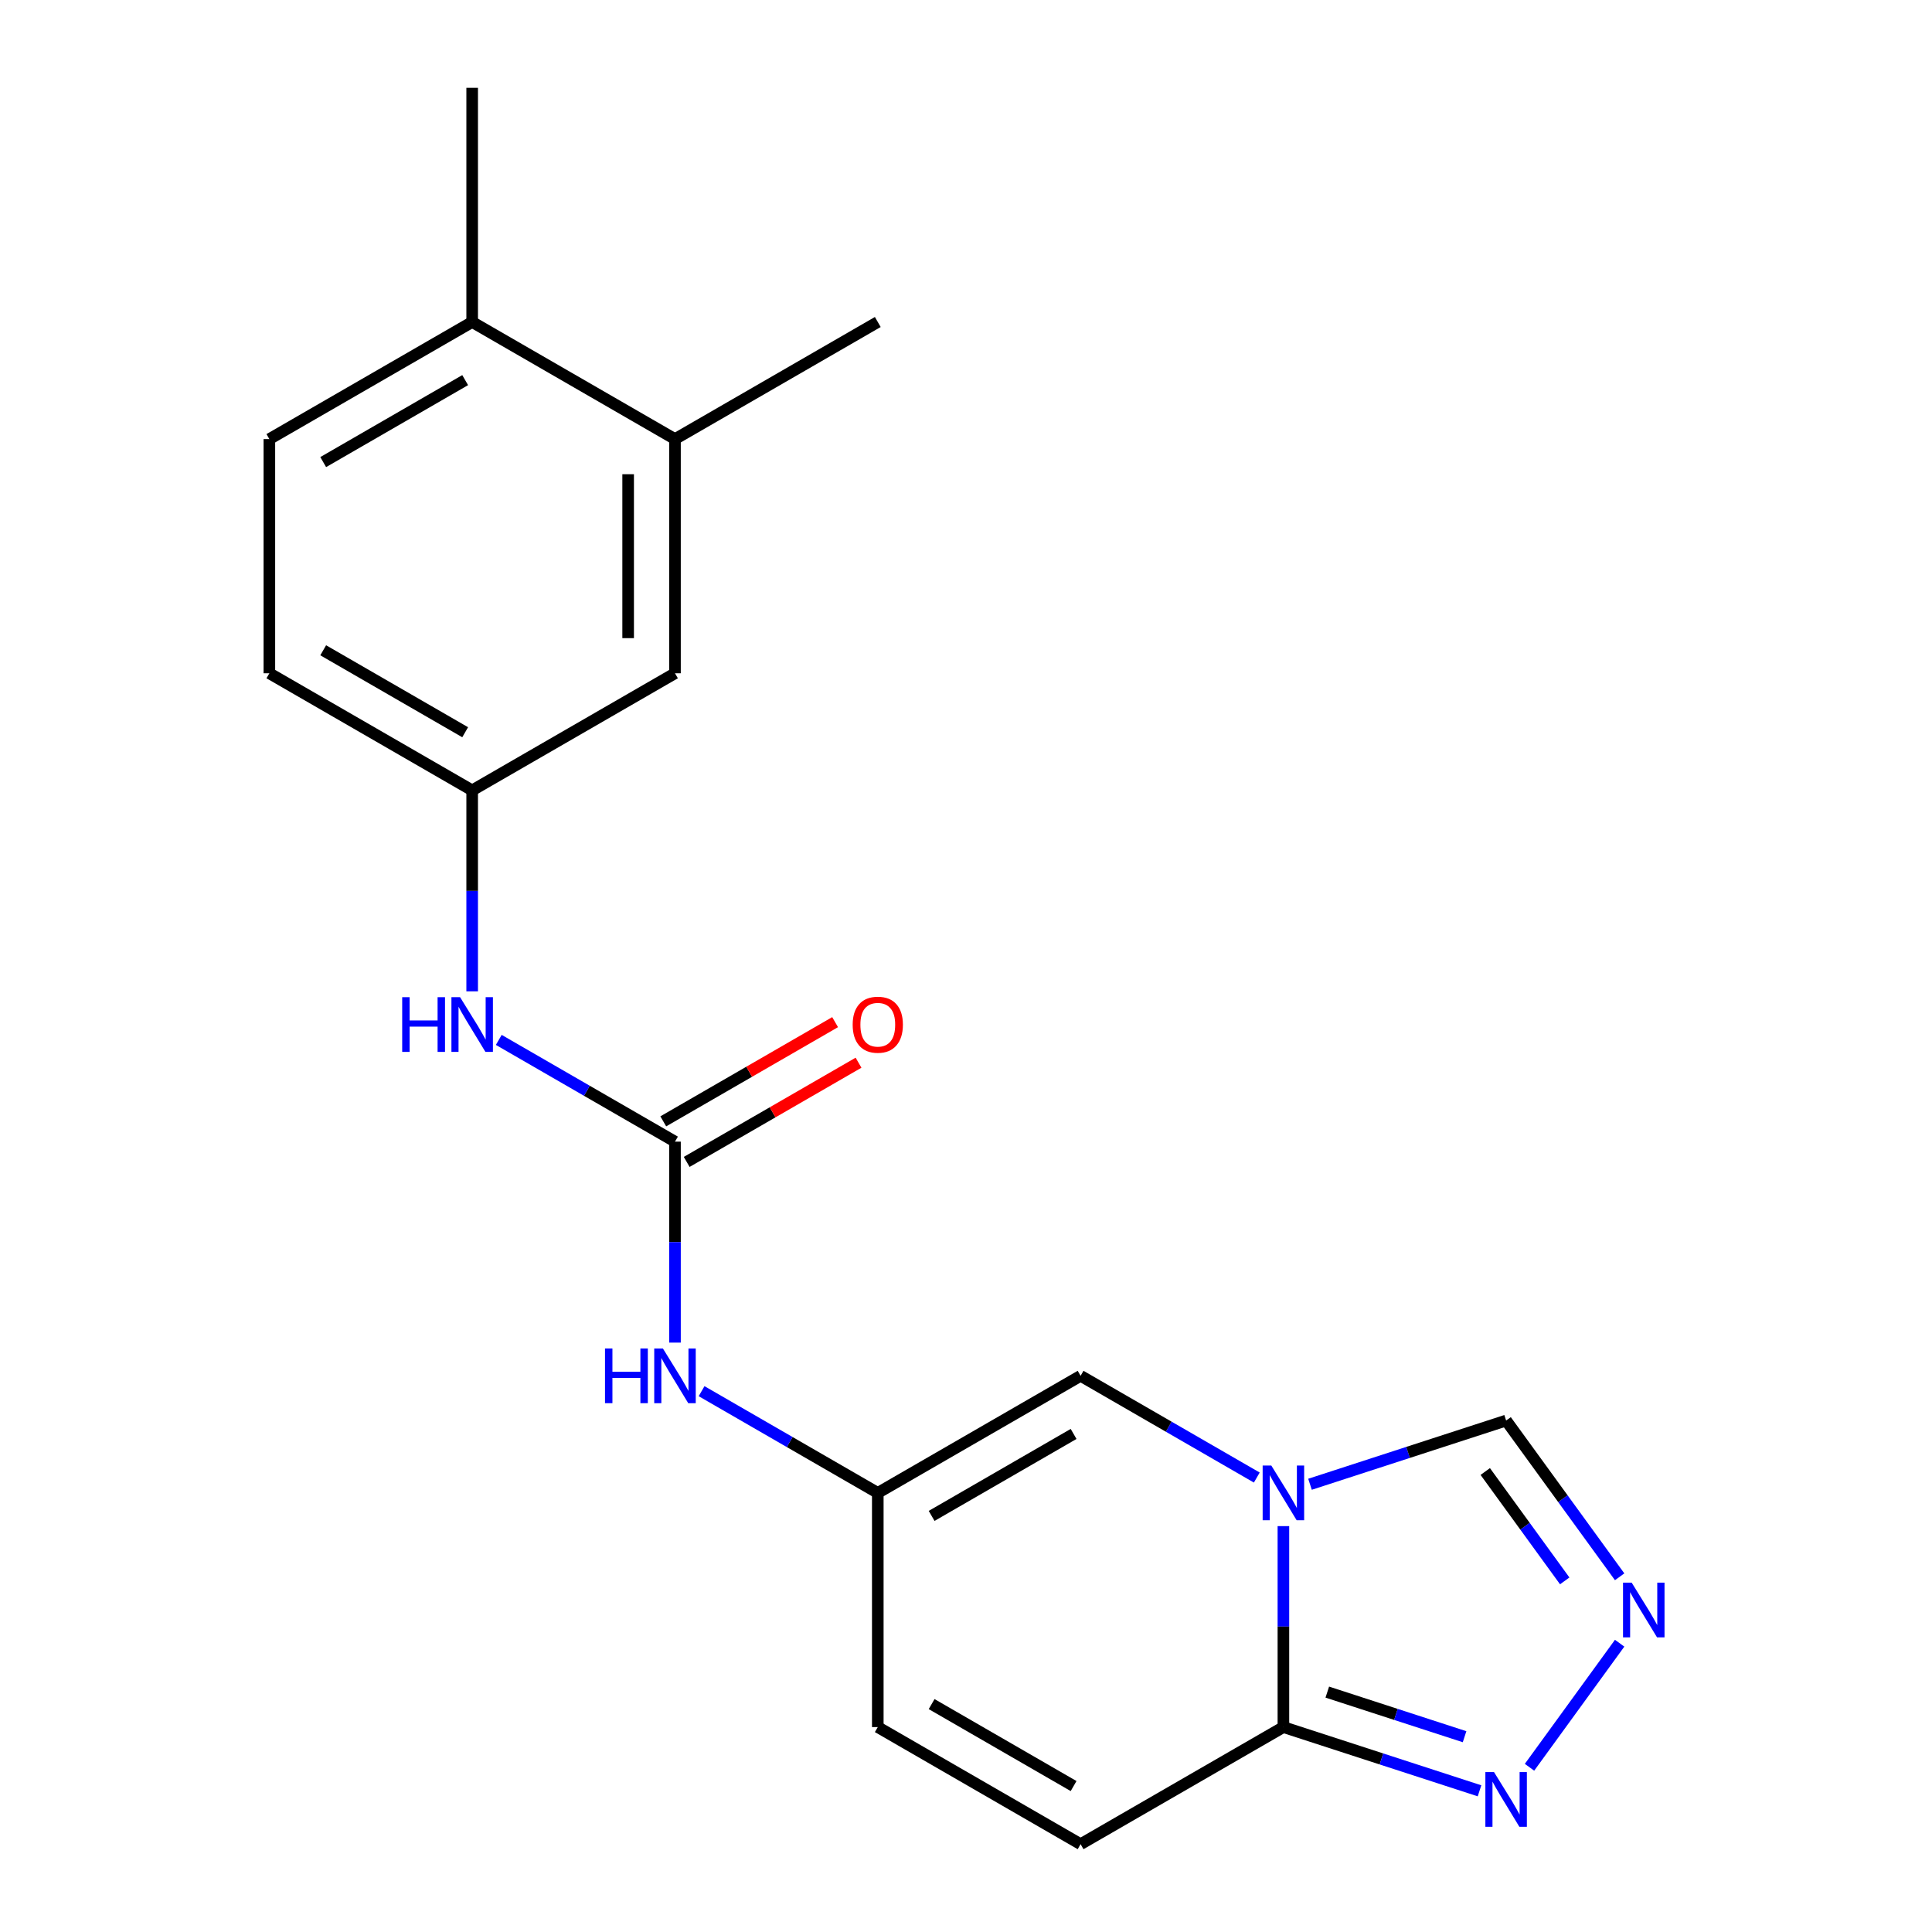 <?xml version='1.0' encoding='iso-8859-1'?>
<svg version='1.1' baseProfile='full'
              xmlns='http://www.w3.org/2000/svg'
                      xmlns:rdkit='http://www.rdkit.org/xml'
                      xmlns:xlink='http://www.w3.org/1999/xlink'
                  xml:space='preserve'
width='1000px' height='1000px' viewBox='0 0 1000 1000'>
<!-- END OF HEADER -->
<rect style='opacity:1.0;fill:#FFFFFF;stroke:none' width='1000' height='1000' x='0' y='0'> </rect>
<path class='bond-0' d='M 664.287,789.918 L 664.287,841.928' style='fill:none;fill-rule:evenodd;stroke:#0000FF;stroke-width:6px;stroke-linecap:butt;stroke-linejoin:miter;stroke-opacity:1' />
<path class='bond-0' d='M 664.287,841.928 L 664.287,893.939' style='fill:none;fill-rule:evenodd;stroke:#000000;stroke-width:6px;stroke-linecap:butt;stroke-linejoin:miter;stroke-opacity:1' />
<path class='bond-4' d='M 650.517,764.777 L 604.915,738.449' style='fill:none;fill-rule:evenodd;stroke:#0000FF;stroke-width:6px;stroke-linecap:butt;stroke-linejoin:miter;stroke-opacity:1' />
<path class='bond-4' d='M 604.915,738.449 L 559.314,712.121' style='fill:none;fill-rule:evenodd;stroke:#000000;stroke-width:6px;stroke-linecap:butt;stroke-linejoin:miter;stroke-opacity:1' />
<path class='bond-6' d='M 678.057,768.253 L 728.812,751.762' style='fill:none;fill-rule:evenodd;stroke:#0000FF;stroke-width:6px;stroke-linecap:butt;stroke-linejoin:miter;stroke-opacity:1' />
<path class='bond-6' d='M 728.812,751.762 L 779.567,735.271' style='fill:none;fill-rule:evenodd;stroke:#000000;stroke-width:6px;stroke-linecap:butt;stroke-linejoin:miter;stroke-opacity:1' />
<path class='bond-2' d='M 664.287,893.939 L 715.042,910.431' style='fill:none;fill-rule:evenodd;stroke:#000000;stroke-width:6px;stroke-linecap:butt;stroke-linejoin:miter;stroke-opacity:1' />
<path class='bond-2' d='M 715.042,910.431 L 765.796,926.922' style='fill:none;fill-rule:evenodd;stroke:#0000FF;stroke-width:6px;stroke-linecap:butt;stroke-linejoin:miter;stroke-opacity:1' />
<path class='bond-2' d='M 687.005,875.831 L 722.533,887.375' style='fill:none;fill-rule:evenodd;stroke:#000000;stroke-width:6px;stroke-linecap:butt;stroke-linejoin:miter;stroke-opacity:1' />
<path class='bond-2' d='M 722.533,887.375 L 758.061,898.918' style='fill:none;fill-rule:evenodd;stroke:#0000FF;stroke-width:6px;stroke-linecap:butt;stroke-linejoin:miter;stroke-opacity:1' />
<path class='bond-7' d='M 664.287,893.939 L 559.314,954.545' style='fill:none;fill-rule:evenodd;stroke:#000000;stroke-width:6px;stroke-linecap:butt;stroke-linejoin:miter;stroke-opacity:1' />
<path class='bond-1' d='M 838.324,816.143 L 808.945,775.707' style='fill:none;fill-rule:evenodd;stroke:#0000FF;stroke-width:6px;stroke-linecap:butt;stroke-linejoin:miter;stroke-opacity:1' />
<path class='bond-1' d='M 808.945,775.707 L 779.567,735.271' style='fill:none;fill-rule:evenodd;stroke:#000000;stroke-width:6px;stroke-linecap:butt;stroke-linejoin:miter;stroke-opacity:1' />
<path class='bond-1' d='M 809.898,818.262 L 789.333,789.956' style='fill:none;fill-rule:evenodd;stroke:#0000FF;stroke-width:6px;stroke-linecap:butt;stroke-linejoin:miter;stroke-opacity:1' />
<path class='bond-1' d='M 789.333,789.956 L 768.768,761.651' style='fill:none;fill-rule:evenodd;stroke:#000000;stroke-width:6px;stroke-linecap:butt;stroke-linejoin:miter;stroke-opacity:1' />
<path class='bond-20' d='M 838.324,850.524 L 791.67,914.737' style='fill:none;fill-rule:evenodd;stroke:#0000FF;stroke-width:6px;stroke-linecap:butt;stroke-linejoin:miter;stroke-opacity:1' />
<path class='bond-3' d='M 349.369,590.909 L 349.369,642.92' style='fill:none;fill-rule:evenodd;stroke:#000000;stroke-width:6px;stroke-linecap:butt;stroke-linejoin:miter;stroke-opacity:1' />
<path class='bond-3' d='M 349.369,642.92 L 349.369,694.931' style='fill:none;fill-rule:evenodd;stroke:#0000FF;stroke-width:6px;stroke-linecap:butt;stroke-linejoin:miter;stroke-opacity:1' />
<path class='bond-10' d='M 349.369,590.909 L 303.767,564.581' style='fill:none;fill-rule:evenodd;stroke:#000000;stroke-width:6px;stroke-linecap:butt;stroke-linejoin:miter;stroke-opacity:1' />
<path class='bond-10' d='M 303.767,564.581 L 258.166,538.253' style='fill:none;fill-rule:evenodd;stroke:#0000FF;stroke-width:6px;stroke-linecap:butt;stroke-linejoin:miter;stroke-opacity:1' />
<path class='bond-13' d='M 355.429,601.406 L 399.9,575.731' style='fill:none;fill-rule:evenodd;stroke:#000000;stroke-width:6px;stroke-linecap:butt;stroke-linejoin:miter;stroke-opacity:1' />
<path class='bond-13' d='M 399.9,575.731 L 444.372,550.055' style='fill:none;fill-rule:evenodd;stroke:#FF0000;stroke-width:6px;stroke-linecap:butt;stroke-linejoin:miter;stroke-opacity:1' />
<path class='bond-13' d='M 343.308,580.412 L 387.779,554.736' style='fill:none;fill-rule:evenodd;stroke:#000000;stroke-width:6px;stroke-linecap:butt;stroke-linejoin:miter;stroke-opacity:1' />
<path class='bond-13' d='M 387.779,554.736 L 432.251,529.061' style='fill:none;fill-rule:evenodd;stroke:#FF0000;stroke-width:6px;stroke-linecap:butt;stroke-linejoin:miter;stroke-opacity:1' />
<path class='bond-5' d='M 559.314,712.121 L 454.341,772.727' style='fill:none;fill-rule:evenodd;stroke:#000000;stroke-width:6px;stroke-linecap:butt;stroke-linejoin:miter;stroke-opacity:1' />
<path class='bond-5' d='M 555.69,742.207 L 482.209,784.631' style='fill:none;fill-rule:evenodd;stroke:#000000;stroke-width:6px;stroke-linecap:butt;stroke-linejoin:miter;stroke-opacity:1' />
<path class='bond-8' d='M 454.341,772.727 L 408.74,746.399' style='fill:none;fill-rule:evenodd;stroke:#000000;stroke-width:6px;stroke-linecap:butt;stroke-linejoin:miter;stroke-opacity:1' />
<path class='bond-8' d='M 408.74,746.399 L 363.139,720.072' style='fill:none;fill-rule:evenodd;stroke:#0000FF;stroke-width:6px;stroke-linecap:butt;stroke-linejoin:miter;stroke-opacity:1' />
<path class='bond-9' d='M 454.341,772.727 L 454.341,893.939' style='fill:none;fill-rule:evenodd;stroke:#000000;stroke-width:6px;stroke-linecap:butt;stroke-linejoin:miter;stroke-opacity:1' />
<path class='bond-21' d='M 559.314,954.545 L 454.341,893.939' style='fill:none;fill-rule:evenodd;stroke:#000000;stroke-width:6px;stroke-linecap:butt;stroke-linejoin:miter;stroke-opacity:1' />
<path class='bond-21' d='M 555.69,924.46 L 482.209,882.036' style='fill:none;fill-rule:evenodd;stroke:#000000;stroke-width:6px;stroke-linecap:butt;stroke-linejoin:miter;stroke-opacity:1' />
<path class='bond-12' d='M 244.396,513.113 L 244.396,461.102' style='fill:none;fill-rule:evenodd;stroke:#0000FF;stroke-width:6px;stroke-linecap:butt;stroke-linejoin:miter;stroke-opacity:1' />
<path class='bond-12' d='M 244.396,461.102 L 244.396,409.091' style='fill:none;fill-rule:evenodd;stroke:#000000;stroke-width:6px;stroke-linecap:butt;stroke-linejoin:miter;stroke-opacity:1' />
<path class='bond-11' d='M 349.369,227.273 L 349.369,348.485' style='fill:none;fill-rule:evenodd;stroke:#000000;stroke-width:6px;stroke-linecap:butt;stroke-linejoin:miter;stroke-opacity:1' />
<path class='bond-11' d='M 325.126,245.455 L 325.126,330.303' style='fill:none;fill-rule:evenodd;stroke:#000000;stroke-width:6px;stroke-linecap:butt;stroke-linejoin:miter;stroke-opacity:1' />
<path class='bond-18' d='M 349.369,227.273 L 454.341,166.667' style='fill:none;fill-rule:evenodd;stroke:#000000;stroke-width:6px;stroke-linecap:butt;stroke-linejoin:miter;stroke-opacity:1' />
<path class='bond-22' d='M 349.369,227.273 L 244.396,166.667' style='fill:none;fill-rule:evenodd;stroke:#000000;stroke-width:6px;stroke-linecap:butt;stroke-linejoin:miter;stroke-opacity:1' />
<path class='bond-14' d='M 244.396,409.091 L 349.369,348.485' style='fill:none;fill-rule:evenodd;stroke:#000000;stroke-width:6px;stroke-linecap:butt;stroke-linejoin:miter;stroke-opacity:1' />
<path class='bond-17' d='M 244.396,409.091 L 139.423,348.485' style='fill:none;fill-rule:evenodd;stroke:#000000;stroke-width:6px;stroke-linecap:butt;stroke-linejoin:miter;stroke-opacity:1' />
<path class='bond-17' d='M 240.771,379.005 L 167.29,336.581' style='fill:none;fill-rule:evenodd;stroke:#000000;stroke-width:6px;stroke-linecap:butt;stroke-linejoin:miter;stroke-opacity:1' />
<path class='bond-15' d='M 244.396,166.667 L 139.423,227.273' style='fill:none;fill-rule:evenodd;stroke:#000000;stroke-width:6px;stroke-linecap:butt;stroke-linejoin:miter;stroke-opacity:1' />
<path class='bond-15' d='M 240.771,196.752 L 167.29,239.176' style='fill:none;fill-rule:evenodd;stroke:#000000;stroke-width:6px;stroke-linecap:butt;stroke-linejoin:miter;stroke-opacity:1' />
<path class='bond-19' d='M 244.396,166.667 L 244.396,45.455' style='fill:none;fill-rule:evenodd;stroke:#000000;stroke-width:6px;stroke-linecap:butt;stroke-linejoin:miter;stroke-opacity:1' />
<path class='bond-16' d='M 139.423,227.273 L 139.423,348.485' style='fill:none;fill-rule:evenodd;stroke:#000000;stroke-width:6px;stroke-linecap:butt;stroke-linejoin:miter;stroke-opacity:1' />
<path  class='atom-0' d='M 658.027 758.567
L 667.307 773.567
Q 668.227 775.047, 669.707 777.727
Q 671.187 780.407, 671.267 780.567
L 671.267 758.567
L 675.027 758.567
L 675.027 786.887
L 671.147 786.887
L 661.187 770.487
Q 660.027 768.567, 658.787 766.367
Q 657.587 764.167, 657.227 763.487
L 657.227 786.887
L 653.547 786.887
L 653.547 758.567
L 658.027 758.567
' fill='#0000FF'/>
<path  class='atom-2' d='M 844.553 819.173
L 853.833 834.173
Q 854.753 835.653, 856.233 838.333
Q 857.713 841.013, 857.793 841.173
L 857.793 819.173
L 861.553 819.173
L 861.553 847.493
L 857.673 847.493
L 847.713 831.093
Q 846.553 829.173, 845.313 826.973
Q 844.113 824.773, 843.753 824.093
L 843.753 847.493
L 840.073 847.493
L 840.073 819.173
L 844.553 819.173
' fill='#0000FF'/>
<path  class='atom-3' d='M 773.307 917.236
L 782.587 932.236
Q 783.507 933.716, 784.987 936.396
Q 786.467 939.076, 786.547 939.236
L 786.547 917.236
L 790.307 917.236
L 790.307 945.556
L 786.427 945.556
L 776.467 929.156
Q 775.307 927.236, 774.067 925.036
Q 772.867 922.836, 772.507 922.156
L 772.507 945.556
L 768.827 945.556
L 768.827 917.236
L 773.307 917.236
' fill='#0000FF'/>
<path  class='atom-9' d='M 313.149 697.961
L 316.989 697.961
L 316.989 710.001
L 331.469 710.001
L 331.469 697.961
L 335.309 697.961
L 335.309 726.281
L 331.469 726.281
L 331.469 713.201
L 316.989 713.201
L 316.989 726.281
L 313.149 726.281
L 313.149 697.961
' fill='#0000FF'/>
<path  class='atom-9' d='M 343.109 697.961
L 352.389 712.961
Q 353.309 714.441, 354.789 717.121
Q 356.269 719.801, 356.349 719.961
L 356.349 697.961
L 360.109 697.961
L 360.109 726.281
L 356.229 726.281
L 346.269 709.881
Q 345.109 707.961, 343.869 705.761
Q 342.669 703.561, 342.309 702.881
L 342.309 726.281
L 338.629 726.281
L 338.629 697.961
L 343.109 697.961
' fill='#0000FF'/>
<path  class='atom-11' d='M 208.176 516.143
L 212.016 516.143
L 212.016 528.183
L 226.496 528.183
L 226.496 516.143
L 230.336 516.143
L 230.336 544.463
L 226.496 544.463
L 226.496 531.383
L 212.016 531.383
L 212.016 544.463
L 208.176 544.463
L 208.176 516.143
' fill='#0000FF'/>
<path  class='atom-11' d='M 238.136 516.143
L 247.416 531.143
Q 248.336 532.623, 249.816 535.303
Q 251.296 537.983, 251.376 538.143
L 251.376 516.143
L 255.136 516.143
L 255.136 544.463
L 251.256 544.463
L 241.296 528.063
Q 240.136 526.143, 238.896 523.943
Q 237.696 521.743, 237.336 521.063
L 237.336 544.463
L 233.656 544.463
L 233.656 516.143
L 238.136 516.143
' fill='#0000FF'/>
<path  class='atom-14' d='M 441.341 530.383
Q 441.341 523.583, 444.701 519.783
Q 448.061 515.983, 454.341 515.983
Q 460.621 515.983, 463.981 519.783
Q 467.341 523.583, 467.341 530.383
Q 467.341 537.263, 463.941 541.183
Q 460.541 545.063, 454.341 545.063
Q 448.101 545.063, 444.701 541.183
Q 441.341 537.303, 441.341 530.383
M 454.341 541.863
Q 458.661 541.863, 460.981 538.983
Q 463.341 536.063, 463.341 530.383
Q 463.341 524.823, 460.981 522.023
Q 458.661 519.183, 454.341 519.183
Q 450.021 519.183, 447.661 521.983
Q 445.341 524.783, 445.341 530.383
Q 445.341 536.103, 447.661 538.983
Q 450.021 541.863, 454.341 541.863
' fill='#FF0000'/>
</svg>
